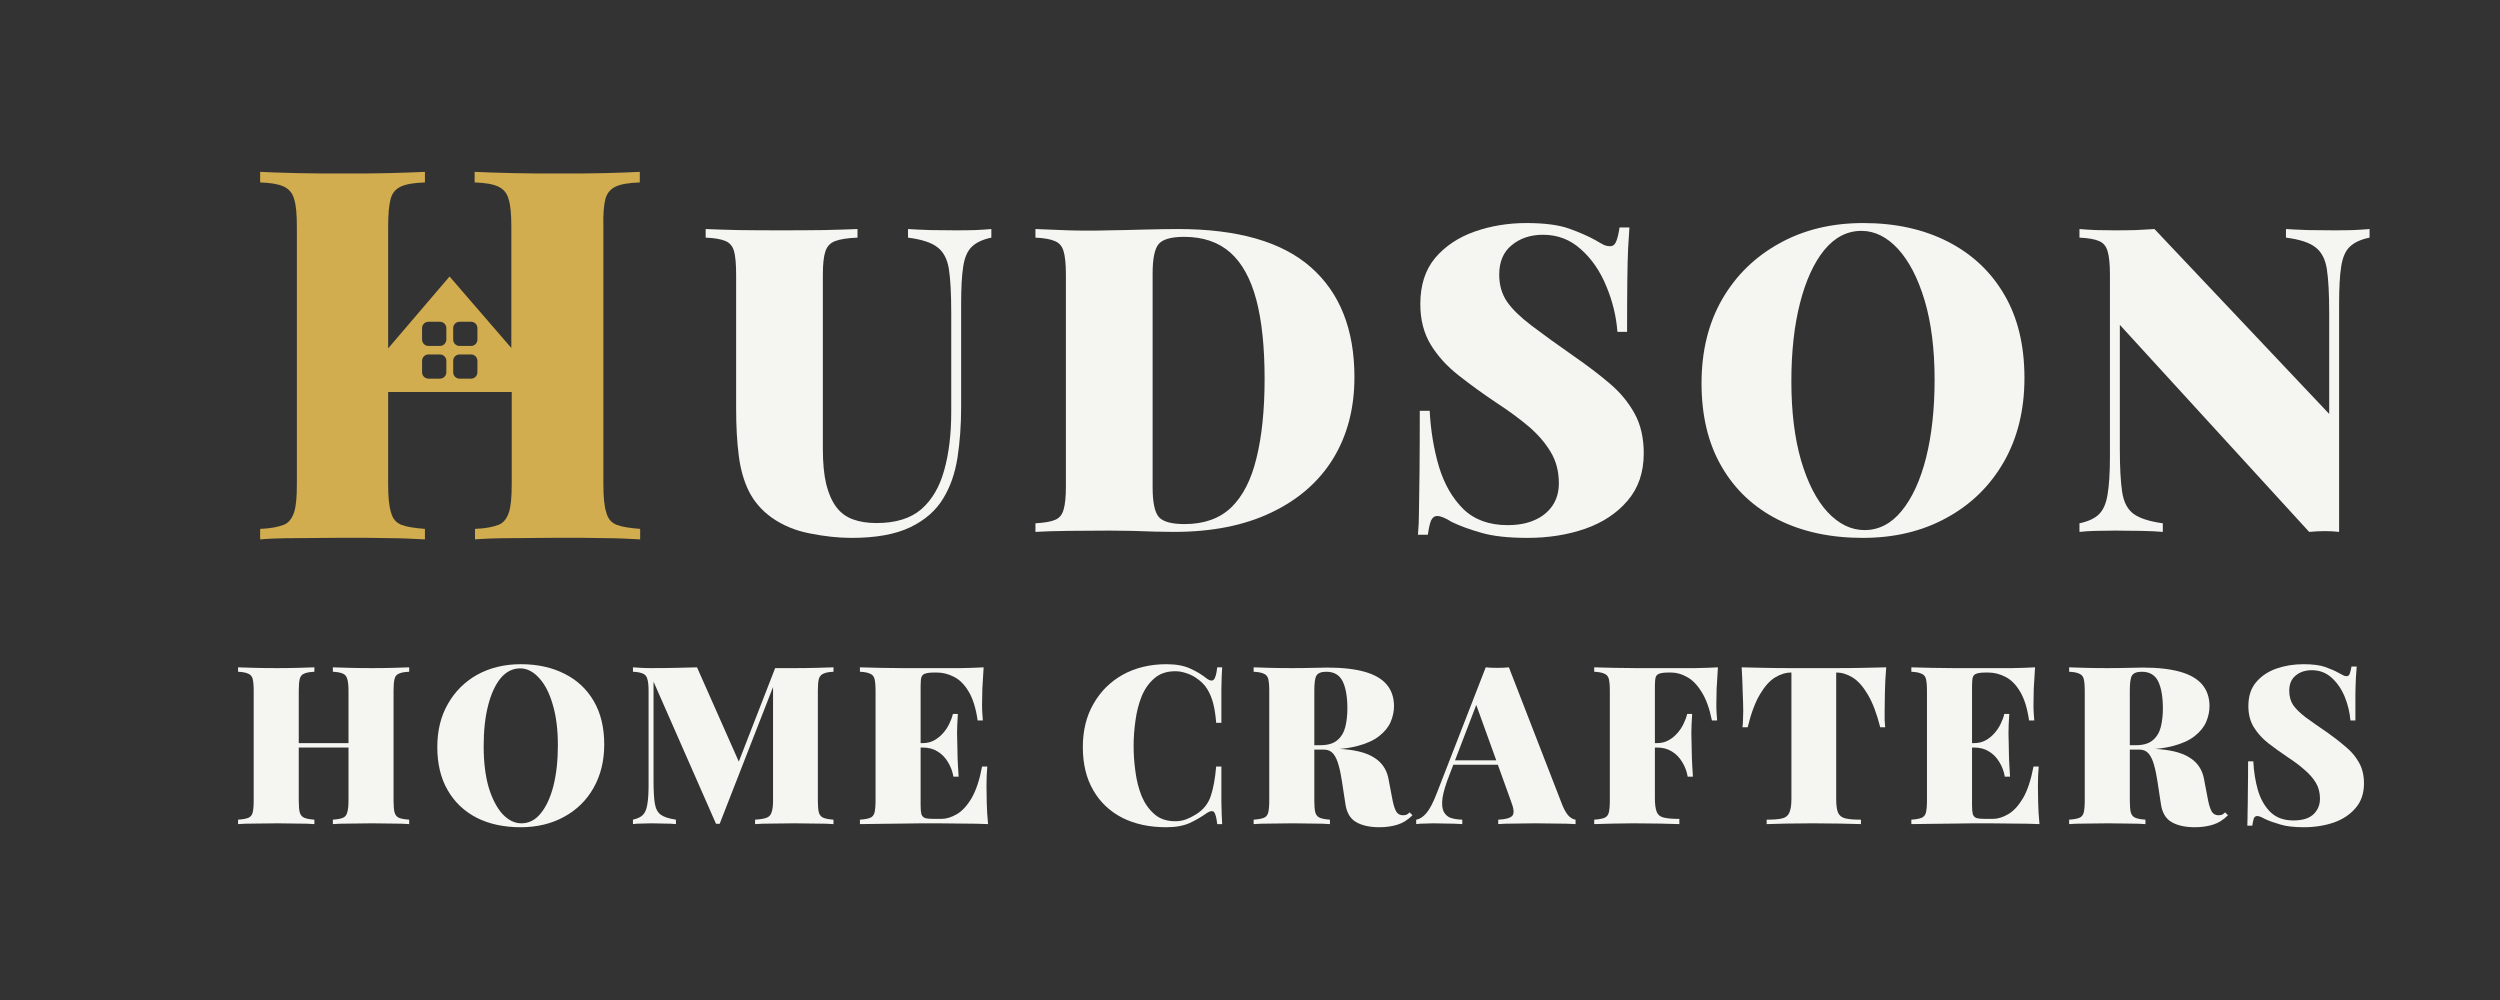 <svg xmlns="http://www.w3.org/2000/svg" xmlns:xlink="http://www.w3.org/1999/xlink" width="200" zoomAndPan="magnify" viewBox="0 0 150 60" height="80" preserveAspectRatio="xMidYMid meet" version="1.2"><rect x="0" y="0" width="150" height="60" fill="#333333" stroke="none"/><defs/><g id="1e341d2f5f"><g style="fill:#f5f5f2;fill-opacity:1;"><g transform="translate(12.661, 31.914)"><path style="stroke:none" d=""/></g></g><g style="fill:#f5f5f2;fill-opacity:1;"><g transform="translate(19.998, 31.914)"><path style="stroke:none" d=""/></g></g><g style="fill:#f5f5f2;fill-opacity:1;"><g transform="translate(27.335, 31.914)"><path style="stroke:none" d=""/></g></g><g style="fill:#f5f5f2;fill-opacity:1;"><g transform="translate(34.672, 31.914)"><path style="stroke:none" d=""/></g></g><g style="fill:#f5f5f2;fill-opacity:1;"><g transform="translate(42.012, 31.914)"><path style="stroke:none" d="M 17.469 -18.172 L 17.469 -17.656 C 16.957 -17.551 16.566 -17.367 16.297 -17.109 C 16.035 -16.859 15.863 -16.461 15.781 -15.922 C 15.695 -15.379 15.656 -14.625 15.656 -13.656 L 15.656 -7.469 C 15.656 -6.406 15.582 -5.398 15.438 -4.453 C 15.289 -3.516 15.008 -2.707 14.594 -2.031 C 14.156 -1.289 13.492 -0.707 12.609 -0.281 C 11.723 0.145 10.547 0.359 9.078 0.359 C 8.297 0.359 7.469 0.27 6.594 0.094 C 5.719 -0.07 4.941 -0.395 4.266 -0.875 C 3.68 -1.301 3.234 -1.82 2.922 -2.438 C 2.617 -3.051 2.414 -3.77 2.312 -4.594 C 2.207 -5.414 2.156 -6.348 2.156 -7.391 L 2.156 -15.438 C 2.156 -16.07 2.113 -16.539 2.031 -16.844 C 1.945 -17.145 1.773 -17.348 1.516 -17.453 C 1.254 -17.566 0.859 -17.633 0.328 -17.656 L 0.328 -18.172 C 0.828 -18.148 1.484 -18.129 2.297 -18.109 C 3.109 -18.098 3.957 -18.094 4.844 -18.094 C 5.738 -18.094 6.594 -18.098 7.406 -18.109 C 8.227 -18.129 8.906 -18.148 9.438 -18.172 L 9.438 -17.656 C 8.852 -17.633 8.41 -17.566 8.109 -17.453 C 7.816 -17.348 7.617 -17.145 7.516 -16.844 C 7.41 -16.539 7.359 -16.07 7.359 -15.438 L 7.359 -4.984 C 7.359 -4.141 7.426 -3.43 7.562 -2.859 C 7.707 -2.285 7.91 -1.828 8.172 -1.484 C 8.43 -1.141 8.766 -0.895 9.172 -0.75 C 9.578 -0.602 10.047 -0.531 10.578 -0.531 C 11.723 -0.531 12.617 -0.805 13.266 -1.359 C 13.91 -1.922 14.367 -2.703 14.641 -3.703 C 14.922 -4.703 15.062 -5.863 15.062 -7.188 L 15.062 -13.141 C 15.062 -14.285 15.016 -15.16 14.922 -15.766 C 14.828 -16.367 14.598 -16.805 14.234 -17.078 C 13.879 -17.359 13.289 -17.551 12.469 -17.656 L 12.469 -18.172 C 12.812 -18.148 13.254 -18.129 13.797 -18.109 C 14.348 -18.098 14.863 -18.094 15.344 -18.094 C 15.738 -18.094 16.129 -18.098 16.516 -18.109 C 16.898 -18.129 17.219 -18.148 17.469 -18.172 Z M 17.469 -18.172 "/></g></g><g style="fill:#f5f5f2;fill-opacity:1;"><g transform="translate(61.407, 31.914)"><path style="stroke:none" d="M 9.266 -18.172 C 12.859 -18.172 15.52 -17.406 17.25 -15.875 C 18.988 -14.344 19.859 -12.145 19.859 -9.281 C 19.859 -7.414 19.43 -5.785 18.578 -4.391 C 17.723 -3.004 16.484 -1.926 14.859 -1.156 C 13.242 -0.383 11.301 0 9.031 0 C 8.758 0 8.395 -0.004 7.938 -0.016 C 7.488 -0.035 7.016 -0.051 6.516 -0.062 C 6.016 -0.07 5.57 -0.078 5.188 -0.078 C 4.332 -0.078 3.5 -0.07 2.688 -0.062 C 1.875 -0.051 1.219 -0.031 0.719 0 L 0.719 -0.516 C 1.25 -0.547 1.641 -0.613 1.891 -0.719 C 2.148 -0.82 2.32 -1.023 2.406 -1.328 C 2.5 -1.641 2.547 -2.102 2.547 -2.719 L 2.547 -15.438 C 2.547 -16.07 2.5 -16.539 2.406 -16.844 C 2.32 -17.145 2.145 -17.348 1.875 -17.453 C 1.613 -17.566 1.227 -17.633 0.719 -17.656 L 0.719 -18.172 C 1.219 -18.148 1.875 -18.125 2.688 -18.094 C 3.5 -18.07 4.312 -18.07 5.125 -18.094 C 5.758 -18.102 6.473 -18.117 7.266 -18.141 C 8.066 -18.16 8.734 -18.172 9.266 -18.172 Z M 9.641 -17.703 C 8.859 -17.703 8.348 -17.555 8.109 -17.266 C 7.867 -16.973 7.75 -16.383 7.75 -15.5 L 7.75 -2.672 C 7.75 -1.773 7.875 -1.18 8.125 -0.891 C 8.375 -0.609 8.891 -0.469 9.672 -0.469 C 10.836 -0.469 11.77 -0.801 12.469 -1.469 C 13.164 -2.145 13.672 -3.133 13.984 -4.438 C 14.305 -5.738 14.469 -7.32 14.469 -9.188 C 14.469 -11.102 14.301 -12.688 13.969 -13.938 C 13.633 -15.195 13.113 -16.141 12.406 -16.766 C 11.695 -17.391 10.773 -17.703 9.641 -17.703 Z M 9.641 -17.703 "/></g></g><g style="fill:#f5f5f2;fill-opacity:1;"><g transform="translate(83.828, 31.914)"><path style="stroke:none" d="M 7.75 -18.531 C 8.863 -18.531 9.727 -18.414 10.344 -18.188 C 10.957 -17.969 11.477 -17.738 11.906 -17.5 C 12.113 -17.375 12.281 -17.281 12.406 -17.219 C 12.531 -17.164 12.656 -17.141 12.781 -17.141 C 12.945 -17.141 13.066 -17.234 13.141 -17.422 C 13.223 -17.609 13.289 -17.891 13.344 -18.266 L 13.938 -18.266 C 13.914 -17.91 13.891 -17.492 13.859 -17.016 C 13.836 -16.535 13.82 -15.898 13.812 -15.109 C 13.801 -14.328 13.797 -13.289 13.797 -12 L 13.219 -12 C 13.145 -12.945 12.922 -13.863 12.547 -14.75 C 12.18 -15.645 11.676 -16.379 11.031 -16.953 C 10.395 -17.535 9.633 -17.828 8.75 -17.828 C 8 -17.828 7.375 -17.617 6.875 -17.203 C 6.375 -16.797 6.125 -16.207 6.125 -15.438 C 6.125 -14.812 6.281 -14.27 6.594 -13.812 C 6.906 -13.363 7.391 -12.891 8.047 -12.391 C 8.703 -11.891 9.566 -11.266 10.641 -10.516 C 11.41 -9.984 12.109 -9.453 12.734 -8.922 C 13.359 -8.398 13.859 -7.801 14.234 -7.125 C 14.609 -6.457 14.797 -5.656 14.797 -4.719 C 14.797 -3.57 14.473 -2.625 13.828 -1.875 C 13.191 -1.125 12.344 -0.562 11.281 -0.188 C 10.227 0.176 9.078 0.359 7.828 0.359 C 6.66 0.359 5.727 0.254 5.031 0.047 C 4.344 -0.148 3.758 -0.363 3.281 -0.594 C 2.906 -0.832 2.613 -0.953 2.406 -0.953 C 2.238 -0.953 2.113 -0.859 2.031 -0.672 C 1.957 -0.484 1.895 -0.203 1.844 0.172 L 1.25 0.172 C 1.289 -0.266 1.312 -0.773 1.312 -1.359 C 1.32 -1.953 1.332 -2.719 1.344 -3.656 C 1.352 -4.602 1.359 -5.805 1.359 -7.266 L 1.953 -7.266 C 2.016 -6.066 2.203 -4.941 2.516 -3.891 C 2.836 -2.848 3.328 -2.004 3.984 -1.359 C 4.648 -0.723 5.531 -0.406 6.625 -0.406 C 7.25 -0.406 7.785 -0.504 8.234 -0.703 C 8.691 -0.898 9.051 -1.188 9.312 -1.562 C 9.57 -1.938 9.703 -2.391 9.703 -2.922 C 9.703 -3.641 9.535 -4.27 9.203 -4.812 C 8.879 -5.352 8.441 -5.859 7.891 -6.328 C 7.336 -6.797 6.691 -7.27 5.953 -7.75 C 5.148 -8.289 4.395 -8.836 3.688 -9.391 C 2.988 -9.941 2.43 -10.555 2.016 -11.234 C 1.598 -11.922 1.391 -12.734 1.391 -13.672 C 1.391 -14.805 1.688 -15.727 2.281 -16.438 C 2.883 -17.145 3.672 -17.672 4.641 -18.016 C 5.617 -18.359 6.656 -18.531 7.75 -18.531 Z M 7.75 -18.531 "/></g></g><g style="fill:#f5f5f2;fill-opacity:1;"><g transform="translate(101.17, 31.914)"><path style="stroke:none" d="M 10.625 -18.531 C 12.551 -18.531 14.238 -18.16 15.688 -17.422 C 17.145 -16.68 18.273 -15.625 19.078 -14.25 C 19.891 -12.875 20.297 -11.203 20.297 -9.234 C 20.297 -7.316 19.883 -5.641 19.062 -4.203 C 18.238 -2.766 17.094 -1.645 15.625 -0.844 C 14.164 -0.039 12.488 0.359 10.594 0.359 C 8.664 0.359 6.973 -0.004 5.516 -0.734 C 4.055 -1.473 2.926 -2.535 2.125 -3.922 C 1.32 -5.305 0.922 -6.973 0.922 -8.922 C 0.922 -10.836 1.332 -12.516 2.156 -13.953 C 2.988 -15.391 4.133 -16.508 5.594 -17.312 C 7.051 -18.125 8.727 -18.531 10.625 -18.531 Z M 10.516 -18.062 C 9.66 -18.062 8.914 -17.676 8.281 -16.906 C 7.656 -16.133 7.172 -15.07 6.828 -13.719 C 6.484 -12.375 6.312 -10.812 6.312 -9.031 C 6.312 -7.219 6.504 -5.641 6.891 -4.297 C 7.285 -2.953 7.816 -1.914 8.484 -1.188 C 9.16 -0.469 9.898 -0.109 10.703 -0.109 C 11.555 -0.109 12.297 -0.488 12.922 -1.25 C 13.555 -2.02 14.047 -3.082 14.391 -4.438 C 14.734 -5.801 14.906 -7.367 14.906 -9.141 C 14.906 -10.961 14.707 -12.539 14.312 -13.875 C 13.914 -15.207 13.383 -16.238 12.719 -16.969 C 12.051 -17.695 11.316 -18.062 10.516 -18.062 Z M 10.516 -18.062 "/></g></g><g style="fill:#f5f5f2;fill-opacity:1;"><g transform="translate(124.002, 31.914)"><path style="stroke:none" d="M 18.172 -18.172 L 18.172 -17.656 C 17.648 -17.551 17.254 -17.367 16.984 -17.109 C 16.723 -16.859 16.551 -16.461 16.469 -15.922 C 16.383 -15.379 16.344 -14.625 16.344 -13.656 L 16.344 0 C 16.082 -0.031 15.801 -0.047 15.5 -0.047 C 15.207 -0.047 14.891 -0.031 14.547 0 L 3.188 -12.422 L 3.188 -5.031 C 3.188 -3.883 3.234 -3.004 3.328 -2.391 C 3.422 -1.785 3.648 -1.348 4.016 -1.078 C 4.379 -0.816 4.961 -0.629 5.766 -0.516 L 5.766 0 C 5.43 -0.031 4.988 -0.051 4.438 -0.062 C 3.895 -0.07 3.383 -0.078 2.906 -0.078 C 2.52 -0.078 2.129 -0.07 1.734 -0.062 C 1.348 -0.051 1.023 -0.031 0.766 0 L 0.766 -0.516 C 1.297 -0.629 1.688 -0.812 1.938 -1.062 C 2.195 -1.312 2.367 -1.707 2.453 -2.25 C 2.547 -2.801 2.594 -3.555 2.594 -4.516 L 2.594 -15.438 C 2.594 -16.07 2.547 -16.539 2.453 -16.844 C 2.367 -17.145 2.195 -17.348 1.938 -17.453 C 1.676 -17.566 1.285 -17.633 0.766 -17.656 L 0.766 -18.172 C 1.023 -18.148 1.348 -18.129 1.734 -18.109 C 2.129 -18.098 2.52 -18.094 2.906 -18.094 C 3.332 -18.094 3.75 -18.098 4.156 -18.109 C 4.562 -18.129 4.93 -18.148 5.266 -18.172 L 15.75 -7.078 L 15.75 -13.141 C 15.75 -14.285 15.703 -15.16 15.609 -15.766 C 15.516 -16.367 15.285 -16.805 14.922 -17.078 C 14.566 -17.359 13.977 -17.551 13.156 -17.656 L 13.156 -18.172 C 13.5 -18.148 13.941 -18.129 14.484 -18.109 C 15.035 -18.098 15.551 -18.094 16.031 -18.094 C 16.426 -18.094 16.816 -18.098 17.203 -18.109 C 17.586 -18.129 17.91 -18.148 18.172 -18.172 Z M 18.172 -18.172 "/></g></g><g style="fill:#f5f5f2;fill-opacity:1;"><g transform="translate(13.91, 49.446)"><path style="stroke:none" d="M 6.062 0 L 6.062 -0.266 C 6.332 -0.285 6.531 -0.32 6.656 -0.375 C 6.789 -0.426 6.879 -0.531 6.922 -0.688 C 6.973 -0.852 7 -1.094 7 -1.406 L 7 -8 C 7 -8.32 6.973 -8.562 6.922 -8.719 C 6.879 -8.875 6.789 -8.977 6.656 -9.031 C 6.52 -9.094 6.32 -9.129 6.062 -9.141 L 6.062 -9.406 C 6.332 -9.395 6.68 -9.383 7.109 -9.375 C 7.535 -9.363 7.969 -9.359 8.406 -9.359 C 8.852 -9.359 9.273 -9.363 9.672 -9.375 C 10.078 -9.383 10.398 -9.395 10.641 -9.406 L 10.641 -9.141 C 10.367 -9.129 10.164 -9.094 10.031 -9.031 C 9.895 -8.977 9.805 -8.875 9.766 -8.719 C 9.723 -8.562 9.703 -8.32 9.703 -8 L 9.703 -1.406 C 9.703 -1.094 9.723 -0.852 9.766 -0.688 C 9.816 -0.531 9.906 -0.426 10.031 -0.375 C 10.164 -0.32 10.367 -0.285 10.641 -0.266 L 10.641 0 C 10.398 -0.02 10.078 -0.031 9.672 -0.031 C 9.273 -0.039 8.852 -0.047 8.406 -0.047 C 7.969 -0.047 7.535 -0.039 7.109 -0.031 C 6.68 -0.031 6.332 -0.02 6.062 0 Z M 0.375 0 L 0.375 -0.266 C 0.645 -0.285 0.848 -0.32 0.984 -0.375 C 1.117 -0.426 1.207 -0.531 1.25 -0.688 C 1.289 -0.852 1.312 -1.094 1.312 -1.406 L 1.312 -8 C 1.312 -8.32 1.289 -8.562 1.25 -8.719 C 1.207 -8.875 1.113 -8.977 0.969 -9.031 C 0.832 -9.094 0.633 -9.129 0.375 -9.141 L 0.375 -9.406 C 0.625 -9.395 0.957 -9.383 1.375 -9.375 C 1.801 -9.363 2.254 -9.359 2.734 -9.359 C 3.148 -9.359 3.555 -9.363 3.953 -9.375 C 4.359 -9.383 4.691 -9.395 4.953 -9.406 L 4.953 -9.141 C 4.691 -9.129 4.488 -9.094 4.344 -9.031 C 4.207 -8.977 4.117 -8.875 4.078 -8.719 C 4.035 -8.562 4.016 -8.32 4.016 -8 L 4.016 -1.406 C 4.016 -1.094 4.035 -0.852 4.078 -0.688 C 4.129 -0.531 4.223 -0.426 4.359 -0.375 C 4.492 -0.32 4.691 -0.285 4.953 -0.266 L 4.953 0 C 4.691 -0.02 4.359 -0.031 3.953 -0.031 C 3.555 -0.039 3.148 -0.047 2.734 -0.047 C 2.254 -0.047 1.801 -0.039 1.375 -0.031 C 0.957 -0.031 0.625 -0.02 0.375 0 Z M 2.875 -4.594 L 2.875 -4.859 L 8.125 -4.859 L 8.125 -4.594 Z M 2.875 -4.594 "/></g></g><g style="fill:#f5f5f2;fill-opacity:1;"><g transform="translate(25.754, 49.446)"><path style="stroke:none" d="M 5.5 -9.594 C 6.5 -9.594 7.375 -9.398 8.125 -9.016 C 8.875 -8.641 9.457 -8.094 9.875 -7.375 C 10.289 -6.664 10.5 -5.801 10.5 -4.781 C 10.5 -3.789 10.285 -2.922 9.859 -2.172 C 9.441 -1.43 8.852 -0.852 8.094 -0.438 C 7.332 -0.02 6.461 0.188 5.484 0.188 C 4.484 0.188 3.609 0 2.859 -0.375 C 2.109 -0.758 1.523 -1.312 1.109 -2.031 C 0.691 -2.75 0.484 -3.613 0.484 -4.625 C 0.484 -5.613 0.695 -6.477 1.125 -7.219 C 1.551 -7.969 2.141 -8.551 2.891 -8.969 C 3.648 -9.383 4.52 -9.594 5.5 -9.594 Z M 5.453 -9.344 C 5.004 -9.344 4.613 -9.145 4.281 -8.75 C 3.957 -8.352 3.707 -7.805 3.531 -7.109 C 3.352 -6.41 3.266 -5.598 3.266 -4.672 C 3.266 -3.734 3.363 -2.914 3.562 -2.219 C 3.77 -1.531 4.047 -0.992 4.391 -0.609 C 4.742 -0.234 5.125 -0.047 5.531 -0.047 C 5.977 -0.047 6.363 -0.242 6.688 -0.641 C 7.02 -1.047 7.273 -1.598 7.453 -2.297 C 7.629 -3.004 7.719 -3.816 7.719 -4.734 C 7.719 -5.68 7.613 -6.5 7.406 -7.188 C 7.207 -7.875 6.93 -8.406 6.578 -8.781 C 6.234 -9.156 5.859 -9.344 5.453 -9.344 Z M 5.453 -9.344 "/></g></g><g style="fill:#f5f5f2;fill-opacity:1;"><g transform="translate(37.571, 49.446)"><path style="stroke:none" d="M 12.438 -9.406 L 12.438 -9.141 C 12.176 -9.129 11.977 -9.094 11.844 -9.031 C 11.707 -8.977 11.613 -8.875 11.562 -8.719 C 11.52 -8.562 11.5 -8.32 11.5 -8 L 11.5 -1.406 C 11.5 -1.094 11.52 -0.852 11.562 -0.688 C 11.613 -0.531 11.707 -0.426 11.844 -0.375 C 11.977 -0.32 12.176 -0.285 12.438 -0.266 L 12.438 0 C 12.164 -0.02 11.816 -0.031 11.391 -0.031 C 10.973 -0.039 10.539 -0.047 10.094 -0.047 C 9.613 -0.047 9.16 -0.039 8.734 -0.031 C 8.316 -0.031 7.984 -0.02 7.734 0 L 7.734 -0.266 C 8.035 -0.285 8.258 -0.32 8.406 -0.375 C 8.562 -0.426 8.664 -0.531 8.719 -0.688 C 8.781 -0.852 8.812 -1.094 8.812 -1.406 L 8.812 -8.516 L 8.938 -8.547 L 5.609 -0.016 L 5.391 -0.016 L 1.641 -8.547 L 1.641 -2.609 C 1.641 -2.016 1.664 -1.555 1.719 -1.234 C 1.77 -0.922 1.891 -0.695 2.078 -0.562 C 2.266 -0.426 2.566 -0.328 2.984 -0.266 L 2.984 0 C 2.805 -0.02 2.578 -0.031 2.297 -0.031 C 2.016 -0.039 1.75 -0.047 1.5 -0.047 C 1.301 -0.047 1.098 -0.039 0.891 -0.031 C 0.691 -0.031 0.531 -0.02 0.406 0 L 0.406 -0.266 C 0.676 -0.328 0.875 -0.422 1 -0.547 C 1.133 -0.68 1.223 -0.891 1.266 -1.172 C 1.316 -1.453 1.344 -1.844 1.344 -2.344 L 1.344 -8 C 1.344 -8.32 1.316 -8.562 1.266 -8.719 C 1.223 -8.875 1.133 -8.977 1 -9.031 C 0.863 -9.094 0.664 -9.129 0.406 -9.141 L 0.406 -9.406 C 0.531 -9.395 0.691 -9.383 0.891 -9.375 C 1.098 -9.363 1.301 -9.359 1.5 -9.359 C 2.008 -9.359 2.5 -9.363 2.969 -9.375 C 3.438 -9.383 3.863 -9.395 4.25 -9.406 L 6.875 -3.484 L 6.484 -3.047 L 8.938 -9.359 C 9.113 -9.359 9.301 -9.359 9.5 -9.359 C 9.707 -9.359 9.906 -9.359 10.094 -9.359 C 10.539 -9.359 10.973 -9.363 11.391 -9.375 C 11.816 -9.383 12.164 -9.395 12.438 -9.406 Z M 12.438 -9.406 "/></g></g><g style="fill:#f5f5f2;fill-opacity:1;"><g transform="translate(51.221, 49.446)"><path style="stroke:none" d="M 7.797 -9.406 C 7.766 -8.957 7.738 -8.523 7.719 -8.109 C 7.707 -7.703 7.703 -7.391 7.703 -7.172 C 7.703 -6.984 7.707 -6.805 7.719 -6.641 C 7.727 -6.473 7.738 -6.332 7.75 -6.219 L 7.438 -6.219 C 7.332 -6.945 7.156 -7.52 6.906 -7.938 C 6.656 -8.363 6.363 -8.66 6.031 -8.828 C 5.695 -9.004 5.352 -9.094 5 -9.094 L 4.828 -9.094 C 4.586 -9.094 4.41 -9.07 4.297 -9.031 C 4.18 -9 4.102 -8.926 4.062 -8.812 C 4.031 -8.695 4.016 -8.516 4.016 -8.266 L 4.016 -1.141 C 4.016 -0.898 4.031 -0.719 4.062 -0.594 C 4.102 -0.477 4.18 -0.398 4.297 -0.359 C 4.41 -0.328 4.586 -0.312 4.828 -0.312 L 5.266 -0.312 C 5.555 -0.312 5.863 -0.406 6.188 -0.594 C 6.508 -0.781 6.805 -1.102 7.078 -1.562 C 7.348 -2.031 7.555 -2.66 7.703 -3.453 L 8.016 -3.453 C 7.984 -3.129 7.969 -2.723 7.969 -2.234 C 7.969 -2.016 7.973 -1.695 7.984 -1.281 C 7.992 -0.875 8.02 -0.445 8.062 0 C 7.613 -0.02 7.102 -0.031 6.531 -0.031 C 5.969 -0.039 5.461 -0.047 5.016 -0.047 C 4.773 -0.047 4.473 -0.047 4.109 -0.047 C 3.742 -0.047 3.344 -0.039 2.906 -0.031 C 2.477 -0.031 2.047 -0.023 1.609 -0.016 C 1.172 -0.016 0.758 -0.008 0.375 0 L 0.375 -0.266 C 0.645 -0.285 0.848 -0.32 0.984 -0.375 C 1.117 -0.426 1.207 -0.531 1.25 -0.688 C 1.289 -0.852 1.312 -1.094 1.312 -1.406 L 1.312 -8 C 1.312 -8.32 1.289 -8.562 1.25 -8.719 C 1.207 -8.875 1.113 -8.977 0.969 -9.031 C 0.832 -9.094 0.633 -9.129 0.375 -9.141 L 0.375 -9.406 C 0.758 -9.395 1.172 -9.383 1.609 -9.375 C 2.047 -9.375 2.477 -9.367 2.906 -9.359 C 3.344 -9.359 3.742 -9.359 4.109 -9.359 C 4.473 -9.359 4.773 -9.359 5.016 -9.359 C 5.422 -9.359 5.883 -9.359 6.406 -9.359 C 6.926 -9.367 7.391 -9.383 7.797 -9.406 Z M 5.875 -4.859 C 5.875 -4.859 5.875 -4.812 5.875 -4.719 C 5.875 -4.633 5.875 -4.594 5.875 -4.594 L 3.609 -4.594 C 3.609 -4.594 3.609 -4.633 3.609 -4.719 C 3.609 -4.812 3.609 -4.859 3.609 -4.859 Z M 6.25 -6.609 C 6.219 -6.109 6.203 -5.723 6.203 -5.453 C 6.211 -5.191 6.219 -4.953 6.219 -4.734 C 6.219 -4.504 6.223 -4.254 6.234 -3.984 C 6.242 -3.723 6.266 -3.344 6.297 -2.844 L 5.984 -2.844 C 5.93 -3.164 5.82 -3.457 5.656 -3.719 C 5.5 -3.988 5.289 -4.203 5.031 -4.359 C 4.781 -4.516 4.484 -4.594 4.141 -4.594 L 4.141 -4.859 C 4.391 -4.859 4.613 -4.91 4.812 -5.016 C 5.02 -5.129 5.203 -5.273 5.359 -5.453 C 5.516 -5.629 5.641 -5.816 5.734 -6.016 C 5.836 -6.223 5.91 -6.422 5.953 -6.609 Z M 6.25 -6.609 "/></g></g><g style="fill:#f5f5f2;fill-opacity:1;"><g transform="translate(60.688, 49.446)"><path style="stroke:none" d=""/></g></g><g style="fill:#f5f5f2;fill-opacity:1;"><g transform="translate(64.486, 49.446)"><path style="stroke:none" d="M 5.5 -9.594 C 6.082 -9.594 6.562 -9.504 6.938 -9.328 C 7.312 -9.16 7.645 -8.957 7.938 -8.719 C 8.113 -8.594 8.25 -8.578 8.344 -8.672 C 8.438 -8.773 8.504 -9.02 8.547 -9.406 L 8.844 -9.406 C 8.82 -9.051 8.805 -8.617 8.797 -8.109 C 8.797 -7.598 8.797 -6.922 8.797 -6.078 L 8.484 -6.078 C 8.453 -6.504 8.395 -6.883 8.312 -7.219 C 8.227 -7.551 8.109 -7.844 7.953 -8.094 C 7.797 -8.352 7.566 -8.582 7.266 -8.781 C 7.078 -8.906 6.879 -9 6.672 -9.062 C 6.461 -9.133 6.25 -9.172 6.031 -9.172 C 5.52 -9.172 5.102 -9.031 4.781 -8.75 C 4.457 -8.477 4.203 -8.117 4.016 -7.672 C 3.836 -7.223 3.711 -6.734 3.641 -6.203 C 3.566 -5.68 3.531 -5.172 3.531 -4.672 C 3.531 -4.18 3.566 -3.672 3.641 -3.141 C 3.711 -2.609 3.836 -2.117 4.016 -1.672 C 4.203 -1.234 4.457 -0.875 4.781 -0.594 C 5.102 -0.312 5.52 -0.172 6.031 -0.172 C 6.25 -0.172 6.461 -0.207 6.672 -0.281 C 6.879 -0.363 7.078 -0.461 7.266 -0.578 C 7.703 -0.848 8 -1.211 8.156 -1.672 C 8.312 -2.129 8.422 -2.723 8.484 -3.453 L 8.797 -3.453 C 8.797 -2.586 8.797 -1.883 8.797 -1.344 C 8.805 -0.812 8.82 -0.363 8.844 0 L 8.547 0 C 8.504 -0.383 8.441 -0.625 8.359 -0.719 C 8.273 -0.812 8.133 -0.797 7.938 -0.672 C 7.613 -0.441 7.266 -0.238 6.891 -0.062 C 6.523 0.102 6.055 0.188 5.484 0.188 C 4.484 0.188 3.609 0 2.859 -0.375 C 2.109 -0.758 1.523 -1.312 1.109 -2.031 C 0.691 -2.75 0.484 -3.613 0.484 -4.625 C 0.484 -5.613 0.695 -6.477 1.125 -7.219 C 1.551 -7.969 2.141 -8.551 2.891 -8.969 C 3.648 -9.383 4.52 -9.594 5.5 -9.594 Z M 5.5 -9.594 "/></g></g><g style="fill:#f5f5f2;fill-opacity:1;"><g transform="translate(74.843, 49.446)"><path style="stroke:none" d="M 0.375 -9.406 C 0.625 -9.395 0.957 -9.383 1.375 -9.375 C 1.801 -9.363 2.227 -9.359 2.656 -9.359 C 3.102 -9.359 3.531 -9.363 3.938 -9.375 C 4.344 -9.383 4.629 -9.391 4.797 -9.391 C 5.703 -9.391 6.445 -9.305 7.031 -9.141 C 7.625 -8.973 8.066 -8.719 8.359 -8.375 C 8.648 -8.031 8.797 -7.598 8.797 -7.078 C 8.797 -6.754 8.727 -6.438 8.594 -6.125 C 8.457 -5.812 8.227 -5.531 7.906 -5.281 C 7.594 -5.031 7.16 -4.832 6.609 -4.688 C 6.055 -4.539 5.352 -4.469 4.5 -4.469 L 3.234 -4.469 L 3.234 -4.734 L 4.375 -4.734 C 4.82 -4.734 5.16 -4.832 5.391 -5.031 C 5.629 -5.227 5.789 -5.492 5.875 -5.828 C 5.957 -6.16 6 -6.531 6 -6.938 C 6 -7.633 5.906 -8.176 5.719 -8.562 C 5.531 -8.945 5.203 -9.141 4.734 -9.141 C 4.43 -9.141 4.234 -9.062 4.141 -8.906 C 4.055 -8.758 4.016 -8.457 4.016 -8 L 4.016 -1.406 C 4.016 -1.094 4.035 -0.852 4.078 -0.688 C 4.129 -0.531 4.223 -0.426 4.359 -0.375 C 4.492 -0.32 4.691 -0.285 4.953 -0.266 L 4.953 0 C 4.691 -0.02 4.359 -0.031 3.953 -0.031 C 3.555 -0.039 3.148 -0.047 2.734 -0.047 C 2.254 -0.047 1.801 -0.039 1.375 -0.031 C 0.957 -0.031 0.625 -0.02 0.375 0 L 0.375 -0.266 C 0.645 -0.285 0.848 -0.32 0.984 -0.375 C 1.117 -0.426 1.207 -0.531 1.25 -0.688 C 1.289 -0.852 1.312 -1.094 1.312 -1.406 L 1.312 -8 C 1.312 -8.32 1.289 -8.562 1.25 -8.719 C 1.207 -8.875 1.113 -8.977 0.969 -9.031 C 0.832 -9.094 0.633 -9.129 0.375 -9.141 Z M 3.141 -4.688 C 3.461 -4.676 3.766 -4.656 4.047 -4.625 C 4.328 -4.602 4.586 -4.582 4.828 -4.562 C 5.066 -4.539 5.273 -4.523 5.453 -4.516 C 6.391 -4.473 7.094 -4.305 7.562 -4.016 C 8.039 -3.734 8.336 -3.32 8.453 -2.781 L 8.719 -1.391 C 8.789 -1.066 8.867 -0.844 8.953 -0.719 C 9.047 -0.594 9.172 -0.531 9.328 -0.531 C 9.41 -0.531 9.484 -0.539 9.547 -0.562 C 9.609 -0.594 9.672 -0.641 9.734 -0.703 L 9.906 -0.531 C 9.633 -0.258 9.336 -0.07 9.016 0.031 C 8.691 0.133 8.328 0.188 7.922 0.188 C 7.336 0.188 6.867 0.082 6.516 -0.125 C 6.16 -0.332 5.945 -0.707 5.875 -1.25 L 5.672 -2.578 C 5.617 -2.941 5.551 -3.266 5.469 -3.547 C 5.395 -3.828 5.289 -4.051 5.156 -4.219 C 5.02 -4.383 4.836 -4.469 4.609 -4.469 L 3.172 -4.469 Z M 3.141 -4.688 "/></g></g><g style="fill:#f5f5f2;fill-opacity:1;"><g transform="translate(85.253, 49.446)"><path style="stroke:none" d="M 5.281 -9.406 L 8.5 -1.109 C 8.625 -0.816 8.754 -0.602 8.891 -0.469 C 9.035 -0.344 9.164 -0.273 9.281 -0.266 L 9.281 0 C 8.969 -0.02 8.598 -0.031 8.172 -0.031 C 7.742 -0.039 7.305 -0.047 6.859 -0.047 C 6.41 -0.047 5.988 -0.039 5.594 -0.031 C 5.195 -0.031 4.879 -0.02 4.641 0 L 4.641 -0.266 C 5.086 -0.285 5.367 -0.363 5.484 -0.5 C 5.609 -0.633 5.582 -0.926 5.406 -1.375 L 3.281 -7.266 L 3.547 -7.734 L 1.719 -2.969 C 1.488 -2.383 1.348 -1.914 1.297 -1.562 C 1.254 -1.219 1.273 -0.953 1.359 -0.766 C 1.453 -0.578 1.594 -0.445 1.781 -0.375 C 1.977 -0.312 2.211 -0.273 2.484 -0.266 L 2.484 0 C 2.16 -0.02 1.863 -0.031 1.594 -0.031 C 1.332 -0.039 1.051 -0.047 0.75 -0.047 C 0.57 -0.047 0.391 -0.039 0.203 -0.031 C 0.016 -0.031 -0.145 -0.02 -0.281 0 L -0.281 -0.266 C -0.07 -0.297 0.129 -0.426 0.328 -0.656 C 0.523 -0.883 0.727 -1.27 0.938 -1.812 L 3.891 -9.406 C 4.098 -9.383 4.328 -9.375 4.578 -9.375 C 4.836 -9.375 5.07 -9.383 5.281 -9.406 Z M 5.75 -3.828 L 5.75 -3.562 L 1.797 -3.562 L 1.922 -3.828 Z M 5.75 -3.828 "/></g></g><g style="fill:#f5f5f2;fill-opacity:1;"><g transform="translate(95.278, 49.446)"><path style="stroke:none" d="M 7.797 -9.406 C 7.766 -8.957 7.738 -8.523 7.719 -8.109 C 7.707 -7.703 7.703 -7.391 7.703 -7.172 C 7.703 -6.984 7.707 -6.805 7.719 -6.641 C 7.727 -6.473 7.738 -6.332 7.75 -6.219 L 7.438 -6.219 C 7.289 -6.945 7.082 -7.52 6.812 -7.938 C 6.551 -8.363 6.258 -8.66 5.938 -8.828 C 5.625 -9.004 5.312 -9.094 5 -9.094 L 4.828 -9.094 C 4.586 -9.094 4.41 -9.07 4.297 -9.031 C 4.18 -9 4.102 -8.926 4.062 -8.812 C 4.031 -8.695 4.016 -8.516 4.016 -8.266 L 4.016 -1.547 C 4.016 -1.191 4.051 -0.922 4.125 -0.734 C 4.195 -0.555 4.336 -0.441 4.547 -0.391 C 4.766 -0.336 5.078 -0.312 5.484 -0.312 L 5.484 0 C 5.18 -0.008 4.785 -0.02 4.297 -0.031 C 3.816 -0.039 3.301 -0.047 2.75 -0.047 C 2.344 -0.047 1.938 -0.039 1.531 -0.031 C 1.125 -0.02 0.738 -0.008 0.375 0 L 0.375 -0.266 C 0.645 -0.285 0.848 -0.32 0.984 -0.375 C 1.117 -0.426 1.207 -0.531 1.25 -0.688 C 1.289 -0.852 1.312 -1.094 1.312 -1.406 L 1.312 -8 C 1.312 -8.32 1.289 -8.562 1.25 -8.719 C 1.207 -8.875 1.113 -8.977 0.969 -9.031 C 0.832 -9.094 0.633 -9.129 0.375 -9.141 L 0.375 -9.406 C 0.758 -9.395 1.172 -9.383 1.609 -9.375 C 2.047 -9.375 2.477 -9.367 2.906 -9.359 C 3.344 -9.359 3.742 -9.359 4.109 -9.359 C 4.473 -9.359 4.773 -9.359 5.016 -9.359 C 5.422 -9.359 5.883 -9.359 6.406 -9.359 C 6.926 -9.367 7.391 -9.383 7.797 -9.406 Z M 5.875 -4.859 C 5.875 -4.859 5.875 -4.812 5.875 -4.719 C 5.875 -4.633 5.875 -4.594 5.875 -4.594 L 3.609 -4.594 C 3.609 -4.594 3.609 -4.633 3.609 -4.719 C 3.609 -4.812 3.609 -4.859 3.609 -4.859 Z M 6.25 -6.609 C 6.219 -6.109 6.203 -5.723 6.203 -5.453 C 6.211 -5.191 6.219 -4.953 6.219 -4.734 C 6.219 -4.504 6.223 -4.254 6.234 -3.984 C 6.242 -3.723 6.266 -3.344 6.297 -2.844 L 5.984 -2.844 C 5.93 -3.164 5.82 -3.457 5.656 -3.719 C 5.5 -3.988 5.289 -4.203 5.031 -4.359 C 4.781 -4.516 4.484 -4.594 4.141 -4.594 L 4.141 -4.859 C 4.391 -4.859 4.613 -4.91 4.812 -5.016 C 5.02 -5.129 5.203 -5.273 5.359 -5.453 C 5.516 -5.629 5.641 -5.816 5.734 -6.016 C 5.836 -6.223 5.91 -6.422 5.953 -6.609 Z M 6.25 -6.609 "/></g></g><g style="fill:#f5f5f2;fill-opacity:1;"><g transform="translate(104.188, 49.446)"><path style="stroke:none" d="M 8.984 -9.406 C 8.941 -8.883 8.914 -8.379 8.906 -7.891 C 8.895 -7.398 8.891 -7.031 8.891 -6.781 C 8.891 -6.594 8.891 -6.41 8.891 -6.234 C 8.898 -6.066 8.91 -5.926 8.922 -5.812 L 8.625 -5.812 C 8.414 -6.645 8.164 -7.301 7.875 -7.781 C 7.594 -8.258 7.289 -8.598 6.969 -8.797 C 6.645 -8.992 6.32 -9.094 6 -9.094 L 5.984 -9.094 L 5.984 -1.5 C 5.984 -1.133 6.02 -0.863 6.094 -0.688 C 6.176 -0.508 6.32 -0.395 6.531 -0.344 C 6.75 -0.289 7.062 -0.266 7.469 -0.266 L 7.469 0 C 7.156 -0.008 6.734 -0.02 6.203 -0.031 C 5.68 -0.039 5.133 -0.047 4.562 -0.047 C 4.008 -0.047 3.488 -0.039 3 -0.031 C 2.508 -0.02 2.113 -0.008 1.812 0 L 1.812 -0.266 C 2.227 -0.266 2.539 -0.289 2.75 -0.344 C 2.957 -0.395 3.098 -0.508 3.172 -0.688 C 3.254 -0.863 3.297 -1.133 3.297 -1.5 L 3.297 -9.094 L 3.281 -9.094 C 2.957 -9.094 2.633 -8.992 2.312 -8.797 C 1.988 -8.598 1.688 -8.258 1.406 -7.781 C 1.125 -7.312 0.879 -6.656 0.672 -5.812 L 0.359 -5.812 C 0.379 -5.926 0.391 -6.066 0.391 -6.234 C 0.398 -6.41 0.406 -6.594 0.406 -6.781 C 0.406 -7.031 0.395 -7.398 0.375 -7.891 C 0.363 -8.379 0.344 -8.883 0.312 -9.406 C 0.727 -9.395 1.191 -9.383 1.703 -9.375 C 2.223 -9.363 2.738 -9.359 3.25 -9.359 C 3.77 -9.359 4.238 -9.359 4.656 -9.359 C 5.062 -9.359 5.52 -9.359 6.031 -9.359 C 6.551 -9.359 7.066 -9.363 7.578 -9.375 C 8.098 -9.383 8.566 -9.395 8.984 -9.406 Z M 8.984 -9.406 "/></g></g><g style="fill:#f5f5f2;fill-opacity:1;"><g transform="translate(114.306, 49.446)"><path style="stroke:none" d="M 7.797 -9.406 C 7.766 -8.957 7.738 -8.523 7.719 -8.109 C 7.707 -7.703 7.703 -7.391 7.703 -7.172 C 7.703 -6.984 7.707 -6.805 7.719 -6.641 C 7.727 -6.473 7.738 -6.332 7.75 -6.219 L 7.438 -6.219 C 7.332 -6.945 7.156 -7.52 6.906 -7.938 C 6.656 -8.363 6.363 -8.66 6.031 -8.828 C 5.695 -9.004 5.352 -9.094 5 -9.094 L 4.828 -9.094 C 4.586 -9.094 4.41 -9.07 4.297 -9.031 C 4.18 -9 4.102 -8.926 4.062 -8.812 C 4.031 -8.695 4.016 -8.516 4.016 -8.266 L 4.016 -1.141 C 4.016 -0.898 4.031 -0.719 4.062 -0.594 C 4.102 -0.477 4.18 -0.398 4.297 -0.359 C 4.41 -0.328 4.586 -0.312 4.828 -0.312 L 5.266 -0.312 C 5.555 -0.312 5.863 -0.406 6.188 -0.594 C 6.508 -0.781 6.805 -1.102 7.078 -1.562 C 7.348 -2.031 7.555 -2.66 7.703 -3.453 L 8.016 -3.453 C 7.984 -3.129 7.969 -2.723 7.969 -2.234 C 7.969 -2.016 7.973 -1.695 7.984 -1.281 C 7.992 -0.875 8.02 -0.445 8.062 0 C 7.613 -0.02 7.102 -0.031 6.531 -0.031 C 5.969 -0.039 5.461 -0.047 5.016 -0.047 C 4.773 -0.047 4.473 -0.047 4.109 -0.047 C 3.742 -0.047 3.344 -0.039 2.906 -0.031 C 2.477 -0.031 2.047 -0.023 1.609 -0.016 C 1.172 -0.016 0.758 -0.008 0.375 0 L 0.375 -0.266 C 0.645 -0.285 0.848 -0.32 0.984 -0.375 C 1.117 -0.426 1.207 -0.531 1.25 -0.688 C 1.289 -0.852 1.312 -1.094 1.312 -1.406 L 1.312 -8 C 1.312 -8.32 1.289 -8.562 1.25 -8.719 C 1.207 -8.875 1.113 -8.977 0.969 -9.031 C 0.832 -9.094 0.633 -9.129 0.375 -9.141 L 0.375 -9.406 C 0.758 -9.395 1.172 -9.383 1.609 -9.375 C 2.047 -9.375 2.477 -9.367 2.906 -9.359 C 3.344 -9.359 3.742 -9.359 4.109 -9.359 C 4.473 -9.359 4.773 -9.359 5.016 -9.359 C 5.422 -9.359 5.883 -9.359 6.406 -9.359 C 6.926 -9.367 7.391 -9.383 7.797 -9.406 Z M 5.875 -4.859 C 5.875 -4.859 5.875 -4.812 5.875 -4.719 C 5.875 -4.633 5.875 -4.594 5.875 -4.594 L 3.609 -4.594 C 3.609 -4.594 3.609 -4.633 3.609 -4.719 C 3.609 -4.812 3.609 -4.859 3.609 -4.859 Z M 6.25 -6.609 C 6.219 -6.109 6.203 -5.723 6.203 -5.453 C 6.211 -5.191 6.219 -4.953 6.219 -4.734 C 6.219 -4.504 6.223 -4.254 6.234 -3.984 C 6.242 -3.723 6.266 -3.344 6.297 -2.844 L 5.984 -2.844 C 5.93 -3.164 5.82 -3.457 5.656 -3.719 C 5.5 -3.988 5.289 -4.203 5.031 -4.359 C 4.781 -4.516 4.484 -4.594 4.141 -4.594 L 4.141 -4.859 C 4.391 -4.859 4.613 -4.91 4.812 -5.016 C 5.02 -5.129 5.203 -5.273 5.359 -5.453 C 5.516 -5.629 5.641 -5.816 5.734 -6.016 C 5.836 -6.223 5.91 -6.422 5.953 -6.609 Z M 6.25 -6.609 "/></g></g><g style="fill:#f5f5f2;fill-opacity:1;"><g transform="translate(123.773, 49.446)"><path style="stroke:none" d="M 0.375 -9.406 C 0.625 -9.395 0.957 -9.383 1.375 -9.375 C 1.801 -9.363 2.227 -9.359 2.656 -9.359 C 3.102 -9.359 3.531 -9.363 3.938 -9.375 C 4.344 -9.383 4.629 -9.391 4.797 -9.391 C 5.703 -9.391 6.445 -9.305 7.031 -9.141 C 7.625 -8.973 8.066 -8.719 8.359 -8.375 C 8.648 -8.031 8.797 -7.598 8.797 -7.078 C 8.797 -6.754 8.727 -6.438 8.594 -6.125 C 8.457 -5.812 8.227 -5.531 7.906 -5.281 C 7.594 -5.031 7.16 -4.832 6.609 -4.688 C 6.055 -4.539 5.352 -4.469 4.5 -4.469 L 3.234 -4.469 L 3.234 -4.734 L 4.375 -4.734 C 4.82 -4.734 5.16 -4.832 5.391 -5.031 C 5.629 -5.227 5.789 -5.492 5.875 -5.828 C 5.957 -6.16 6 -6.531 6 -6.938 C 6 -7.633 5.906 -8.176 5.719 -8.562 C 5.531 -8.945 5.203 -9.141 4.734 -9.141 C 4.43 -9.141 4.234 -9.062 4.141 -8.906 C 4.055 -8.758 4.016 -8.457 4.016 -8 L 4.016 -1.406 C 4.016 -1.094 4.035 -0.852 4.078 -0.688 C 4.129 -0.531 4.223 -0.426 4.359 -0.375 C 4.492 -0.32 4.691 -0.285 4.953 -0.266 L 4.953 0 C 4.691 -0.02 4.359 -0.031 3.953 -0.031 C 3.555 -0.039 3.148 -0.047 2.734 -0.047 C 2.254 -0.047 1.801 -0.039 1.375 -0.031 C 0.957 -0.031 0.625 -0.02 0.375 0 L 0.375 -0.266 C 0.645 -0.285 0.848 -0.32 0.984 -0.375 C 1.117 -0.426 1.207 -0.531 1.25 -0.688 C 1.289 -0.852 1.312 -1.094 1.312 -1.406 L 1.312 -8 C 1.312 -8.32 1.289 -8.562 1.25 -8.719 C 1.207 -8.875 1.113 -8.977 0.969 -9.031 C 0.832 -9.094 0.633 -9.129 0.375 -9.141 Z M 3.141 -4.688 C 3.461 -4.676 3.766 -4.656 4.047 -4.625 C 4.328 -4.602 4.586 -4.582 4.828 -4.562 C 5.066 -4.539 5.273 -4.523 5.453 -4.516 C 6.391 -4.473 7.094 -4.305 7.562 -4.016 C 8.039 -3.734 8.336 -3.32 8.453 -2.781 L 8.719 -1.391 C 8.789 -1.066 8.867 -0.844 8.953 -0.719 C 9.047 -0.594 9.172 -0.531 9.328 -0.531 C 9.41 -0.531 9.484 -0.539 9.547 -0.562 C 9.609 -0.594 9.672 -0.641 9.734 -0.703 L 9.906 -0.531 C 9.633 -0.258 9.336 -0.07 9.016 0.031 C 8.691 0.133 8.328 0.188 7.922 0.188 C 7.336 0.188 6.867 0.082 6.516 -0.125 C 6.16 -0.332 5.945 -0.707 5.875 -1.25 L 5.672 -2.578 C 5.617 -2.941 5.551 -3.266 5.469 -3.547 C 5.395 -3.828 5.289 -4.051 5.156 -4.219 C 5.02 -4.383 4.836 -4.469 4.609 -4.469 L 3.172 -4.469 Z M 3.141 -4.688 "/></g></g><g style="fill:#f5f5f2;fill-opacity:1;"><g transform="translate(134.183, 49.446)"><path style="stroke:none" d="M 4.016 -9.594 C 4.586 -9.594 5.031 -9.535 5.344 -9.422 C 5.664 -9.305 5.938 -9.188 6.156 -9.062 C 6.27 -9 6.359 -8.953 6.422 -8.922 C 6.484 -8.891 6.547 -8.875 6.609 -8.875 C 6.703 -8.875 6.766 -8.922 6.797 -9.016 C 6.836 -9.117 6.875 -9.266 6.906 -9.453 L 7.219 -9.453 C 7.207 -9.266 7.191 -9.047 7.172 -8.797 C 7.16 -8.555 7.148 -8.234 7.141 -7.828 C 7.141 -7.422 7.141 -6.883 7.141 -6.219 L 6.844 -6.219 C 6.801 -6.707 6.688 -7.18 6.5 -7.641 C 6.312 -8.098 6.051 -8.477 5.719 -8.781 C 5.383 -9.082 4.988 -9.234 4.531 -9.234 C 4.133 -9.234 3.805 -9.125 3.547 -8.906 C 3.297 -8.695 3.172 -8.395 3.172 -8 C 3.172 -7.664 3.25 -7.379 3.406 -7.141 C 3.57 -6.91 3.82 -6.664 4.156 -6.406 C 4.5 -6.156 4.953 -5.836 5.516 -5.453 C 5.91 -5.172 6.27 -4.891 6.594 -4.609 C 6.914 -4.336 7.172 -4.031 7.359 -3.688 C 7.555 -3.344 7.656 -2.926 7.656 -2.438 C 7.656 -1.844 7.488 -1.352 7.156 -0.969 C 6.832 -0.582 6.395 -0.289 5.844 -0.094 C 5.289 0.094 4.691 0.188 4.047 0.188 C 3.441 0.188 2.961 0.129 2.609 0.016 C 2.254 -0.086 1.953 -0.195 1.703 -0.312 C 1.504 -0.426 1.352 -0.484 1.25 -0.484 C 1.156 -0.484 1.086 -0.438 1.047 -0.344 C 1.016 -0.25 0.984 -0.102 0.953 0.094 L 0.656 0.094 C 0.664 -0.133 0.672 -0.398 0.672 -0.703 C 0.68 -1.016 0.688 -1.41 0.688 -1.891 C 0.695 -2.379 0.703 -3.004 0.703 -3.766 L 1.016 -3.766 C 1.047 -3.141 1.141 -2.555 1.297 -2.016 C 1.461 -1.473 1.719 -1.035 2.062 -0.703 C 2.406 -0.379 2.859 -0.219 3.422 -0.219 C 3.754 -0.219 4.035 -0.266 4.266 -0.359 C 4.504 -0.461 4.688 -0.613 4.812 -0.812 C 4.945 -1.008 5.016 -1.242 5.016 -1.516 C 5.016 -1.891 4.93 -2.211 4.766 -2.484 C 4.598 -2.766 4.367 -3.023 4.078 -3.266 C 3.797 -3.516 3.461 -3.766 3.078 -4.016 C 2.66 -4.297 2.27 -4.578 1.906 -4.859 C 1.551 -5.141 1.266 -5.457 1.047 -5.812 C 0.828 -6.164 0.719 -6.586 0.719 -7.078 C 0.719 -7.66 0.867 -8.133 1.172 -8.5 C 1.484 -8.875 1.891 -9.148 2.391 -9.328 C 2.898 -9.504 3.441 -9.594 4.016 -9.594 Z M 4.016 -9.594 "/></g></g><path style=" stroke:none;fill-rule:nonzero;fill:#d1ad4f;fill-opacity:1;" d="M 36.324 11.938 C 36.422 11.574 36.641 11.332 36.957 11.188 C 37.27 11.043 37.754 10.969 38.387 10.945 L 38.387 10.312 C 37.852 10.34 37.176 10.363 36.301 10.387 C 35.453 10.41 34.508 10.41 33.539 10.41 C 32.617 10.41 31.672 10.41 30.754 10.387 C 29.832 10.363 29.059 10.34 28.477 10.312 L 28.477 10.945 C 29.105 10.969 29.566 11.043 29.879 11.188 C 30.195 11.332 30.414 11.574 30.512 11.938 C 30.633 12.301 30.68 12.859 30.68 13.633 L 30.68 20.879 L 26.973 16.59 L 23.289 20.902 L 23.289 13.633 C 23.289 12.859 23.34 12.301 23.438 11.938 C 23.531 11.574 23.75 11.332 24.066 11.188 C 24.379 11.043 24.863 10.969 25.496 10.945 L 25.496 10.312 C 24.938 10.34 24.211 10.363 23.34 10.387 C 22.465 10.41 21.57 10.41 20.699 10.41 C 19.68 10.41 18.711 10.41 17.789 10.387 C 16.871 10.363 16.141 10.34 15.609 10.312 L 15.609 10.945 C 16.238 10.969 16.699 11.043 17.016 11.188 C 17.328 11.332 17.547 11.574 17.645 11.938 C 17.766 12.301 17.812 12.859 17.812 13.633 L 17.812 29.066 C 17.812 29.82 17.766 30.375 17.645 30.738 C 17.523 31.105 17.328 31.371 17.016 31.492 C 16.699 31.613 16.238 31.711 15.609 31.734 L 15.609 32.363 C 16.141 32.316 16.871 32.289 17.789 32.289 C 18.688 32.289 19.656 32.266 20.699 32.266 C 21.594 32.266 22.465 32.266 23.34 32.289 C 24.211 32.289 24.938 32.34 25.496 32.363 L 25.496 31.734 C 24.863 31.684 24.406 31.613 24.09 31.492 C 23.773 31.371 23.559 31.129 23.461 30.738 C 23.34 30.375 23.289 29.797 23.289 29.066 L 23.289 23.52 L 30.703 23.52 L 30.703 29.066 C 30.703 29.82 30.656 30.375 30.535 30.738 C 30.414 31.105 30.219 31.371 29.906 31.492 C 29.59 31.613 29.129 31.711 28.5 31.734 L 28.5 32.363 C 29.082 32.316 29.832 32.289 30.777 32.289 C 31.699 32.289 32.645 32.266 33.562 32.266 C 34.559 32.266 35.477 32.266 36.324 32.289 C 37.176 32.289 37.875 32.34 38.41 32.363 L 38.41 31.734 C 37.781 31.684 37.32 31.613 37.004 31.492 C 36.688 31.371 36.473 31.129 36.375 30.738 C 36.254 30.375 36.203 29.797 36.203 29.066 L 36.203 13.633 C 36.18 12.883 36.23 12.301 36.324 11.938 Z M 26.781 22.332 C 26.781 22.551 26.609 22.719 26.391 22.719 L 25.715 22.719 C 25.496 22.719 25.324 22.551 25.324 22.332 L 25.324 21.652 C 25.324 21.438 25.496 21.266 25.715 21.266 L 26.391 21.266 C 26.609 21.266 26.781 21.438 26.781 21.652 Z M 26.781 20.371 C 26.781 20.586 26.609 20.758 26.391 20.758 L 25.715 20.758 C 25.496 20.758 25.324 20.586 25.324 20.371 L 25.324 19.691 C 25.324 19.473 25.496 19.305 25.715 19.305 L 26.391 19.305 C 26.609 19.305 26.781 19.473 26.781 19.691 Z M 28.645 22.332 C 28.645 22.551 28.477 22.719 28.258 22.719 L 27.578 22.719 C 27.359 22.719 27.191 22.551 27.191 22.332 L 27.191 21.652 C 27.191 21.438 27.359 21.266 27.578 21.266 L 28.258 21.266 C 28.477 21.266 28.645 21.438 28.645 21.652 Z M 28.645 20.371 C 28.645 20.586 28.477 20.758 28.258 20.758 L 27.578 20.758 C 27.359 20.758 27.191 20.586 27.191 20.371 L 27.191 19.691 C 27.191 19.473 27.359 19.305 27.578 19.305 L 28.258 19.305 C 28.477 19.305 28.645 19.473 28.645 19.691 Z M 28.645 20.371 "/></g></svg>